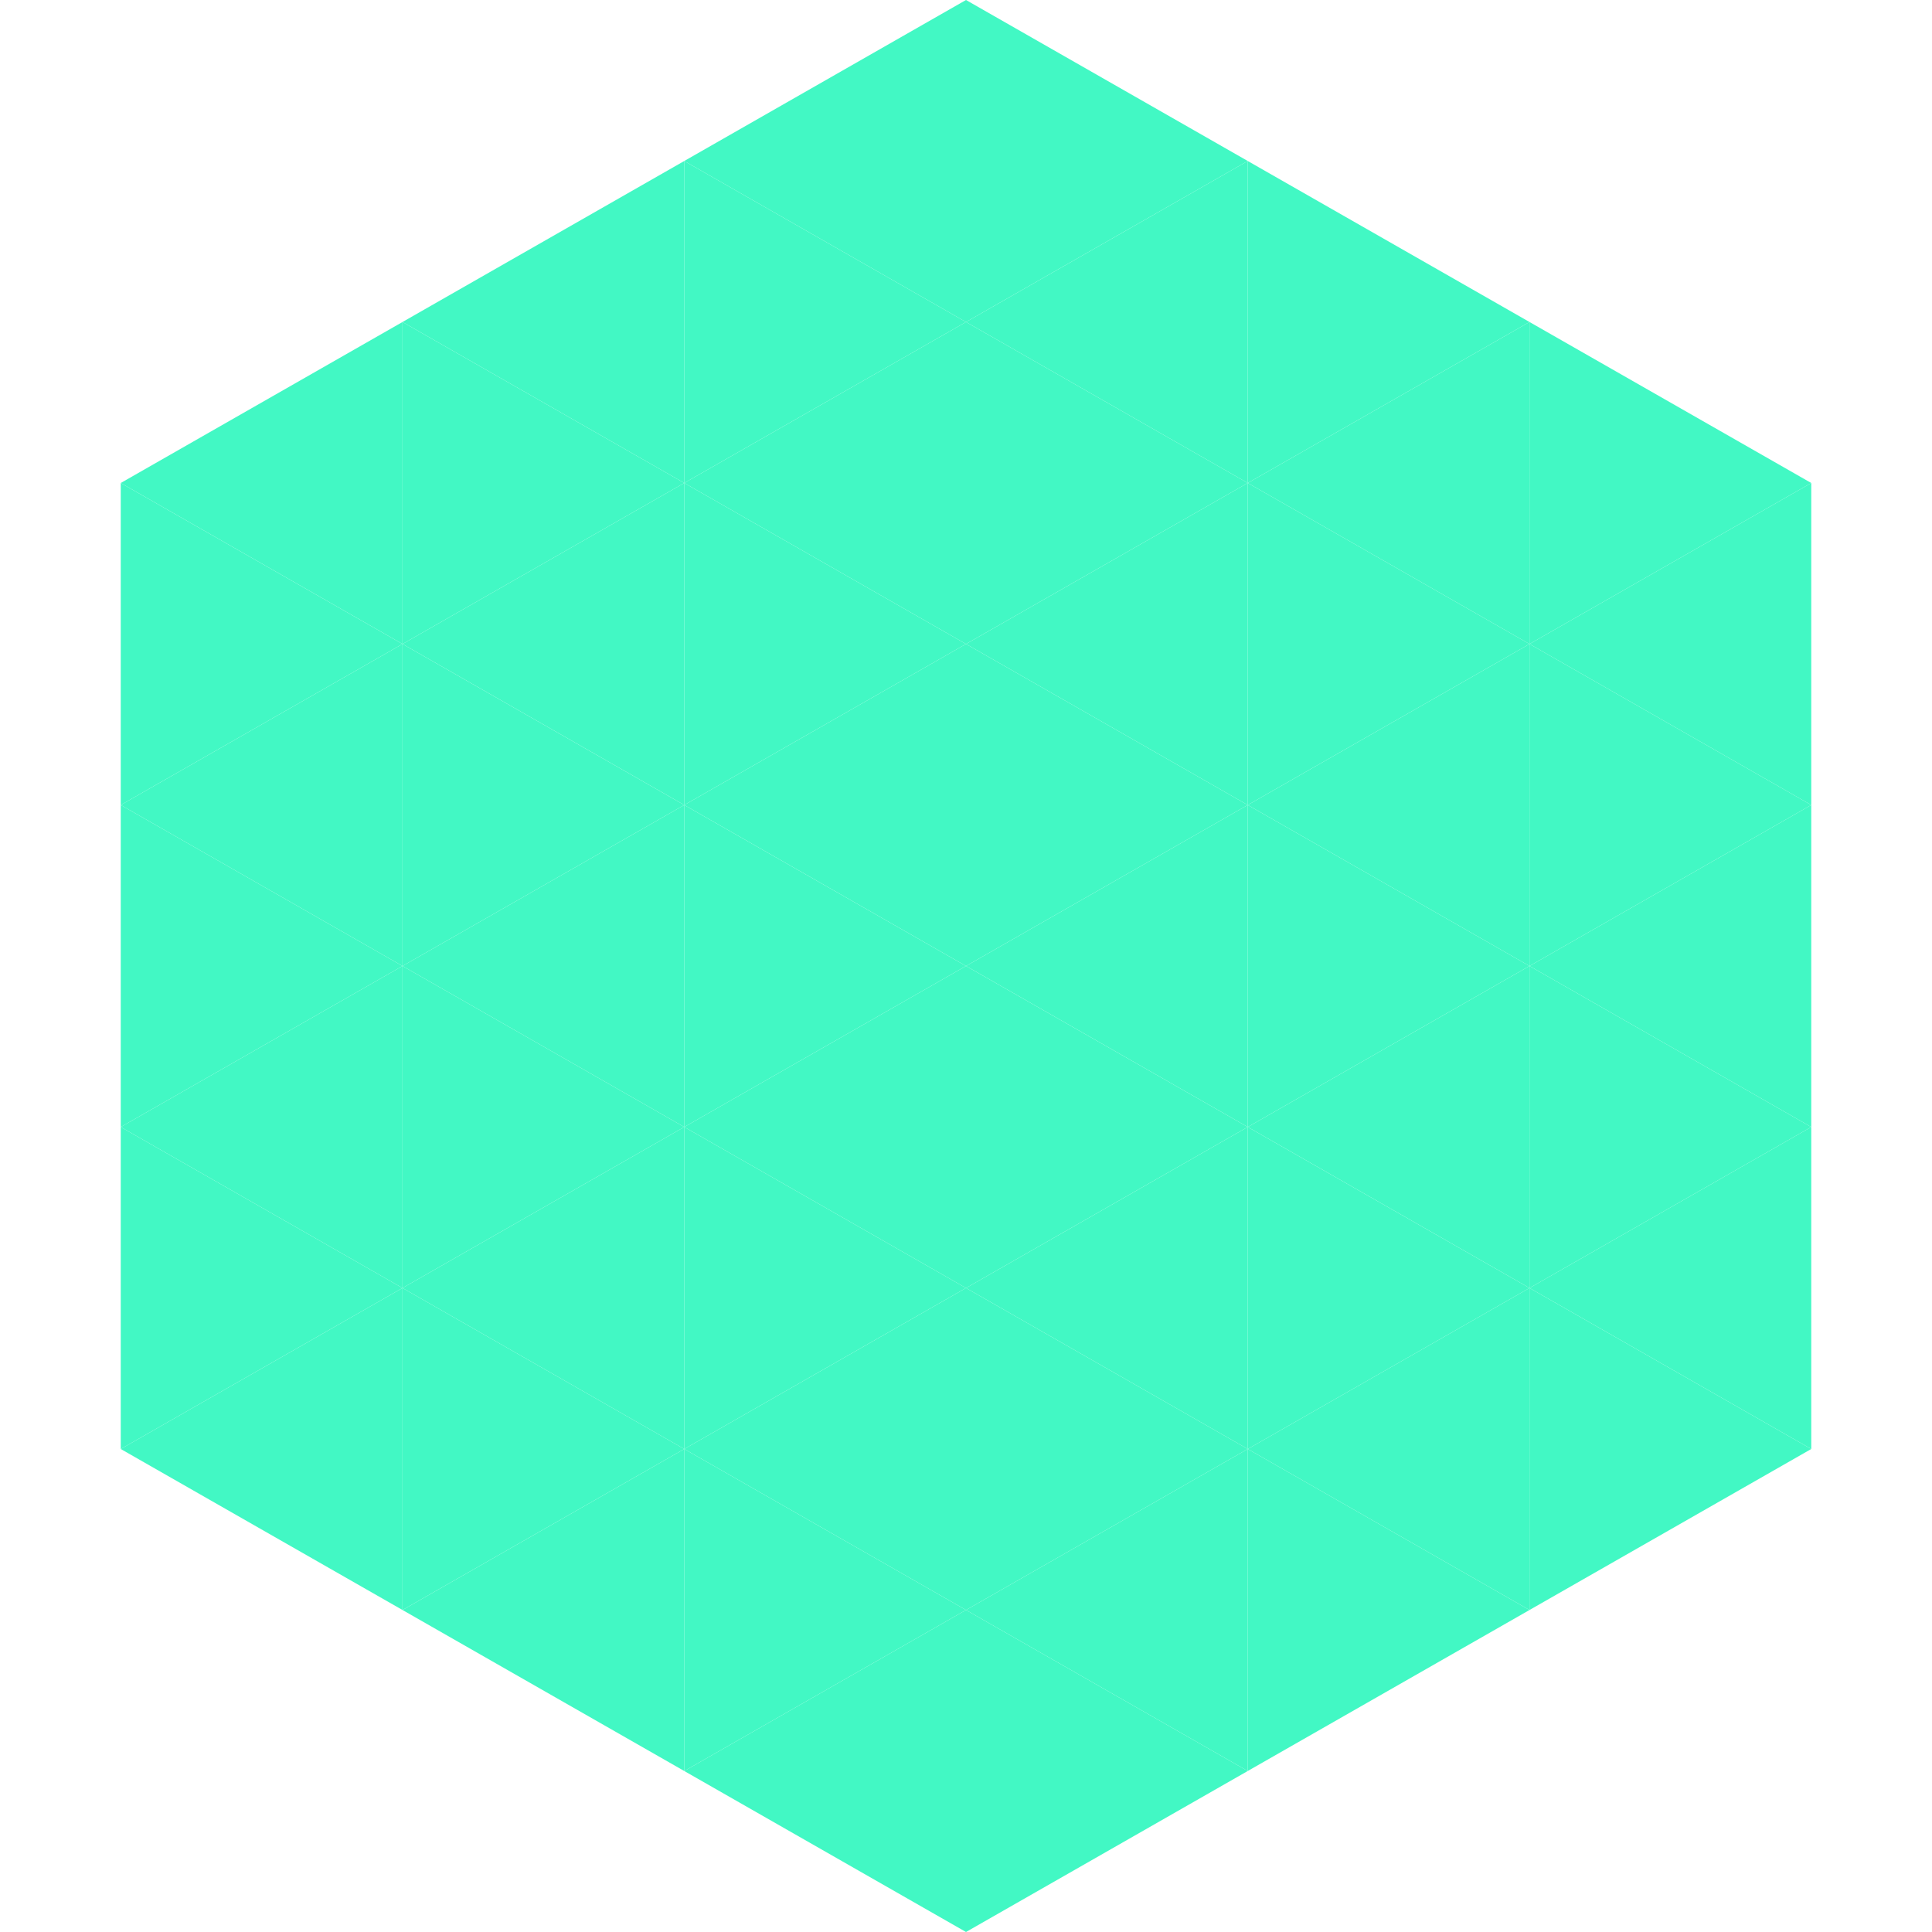 <?xml version="1.0"?>
<!-- Generated by SVGo -->
<svg width="240" height="240"
     xmlns="http://www.w3.org/2000/svg"
     xmlns:xlink="http://www.w3.org/1999/xlink">
<polygon points="50,40 15,60 50,80" style="fill:rgb(66,248,196)" />
<polygon points="190,40 225,60 190,80" style="fill:rgb(66,248,196)" />
<polygon points="15,60 50,80 15,100" style="fill:rgb(66,248,196)" />
<polygon points="225,60 190,80 225,100" style="fill:rgb(66,248,196)" />
<polygon points="50,80 15,100 50,120" style="fill:rgb(66,248,196)" />
<polygon points="190,80 225,100 190,120" style="fill:rgb(66,248,196)" />
<polygon points="15,100 50,120 15,140" style="fill:rgb(66,248,196)" />
<polygon points="225,100 190,120 225,140" style="fill:rgb(66,248,196)" />
<polygon points="50,120 15,140 50,160" style="fill:rgb(66,248,196)" />
<polygon points="190,120 225,140 190,160" style="fill:rgb(66,248,196)" />
<polygon points="15,140 50,160 15,180" style="fill:rgb(66,248,196)" />
<polygon points="225,140 190,160 225,180" style="fill:rgb(66,248,196)" />
<polygon points="50,160 15,180 50,200" style="fill:rgb(66,248,196)" />
<polygon points="190,160 225,180 190,200" style="fill:rgb(66,248,196)" />
<polygon points="15,180 50,200 15,220" style="fill:rgb(255,255,255); fill-opacity:0" />
<polygon points="225,180 190,200 225,220" style="fill:rgb(255,255,255); fill-opacity:0" />
<polygon points="50,0 85,20 50,40" style="fill:rgb(255,255,255); fill-opacity:0" />
<polygon points="190,0 155,20 190,40" style="fill:rgb(255,255,255); fill-opacity:0" />
<polygon points="85,20 50,40 85,60" style="fill:rgb(66,248,196)" />
<polygon points="155,20 190,40 155,60" style="fill:rgb(66,248,196)" />
<polygon points="50,40 85,60 50,80" style="fill:rgb(66,248,196)" />
<polygon points="190,40 155,60 190,80" style="fill:rgb(66,248,196)" />
<polygon points="85,60 50,80 85,100" style="fill:rgb(66,248,196)" />
<polygon points="155,60 190,80 155,100" style="fill:rgb(66,248,196)" />
<polygon points="50,80 85,100 50,120" style="fill:rgb(66,248,196)" />
<polygon points="190,80 155,100 190,120" style="fill:rgb(66,248,196)" />
<polygon points="85,100 50,120 85,140" style="fill:rgb(66,248,196)" />
<polygon points="155,100 190,120 155,140" style="fill:rgb(66,248,196)" />
<polygon points="50,120 85,140 50,160" style="fill:rgb(66,248,196)" />
<polygon points="190,120 155,140 190,160" style="fill:rgb(66,248,196)" />
<polygon points="85,140 50,160 85,180" style="fill:rgb(66,248,196)" />
<polygon points="155,140 190,160 155,180" style="fill:rgb(66,248,196)" />
<polygon points="50,160 85,180 50,200" style="fill:rgb(66,248,196)" />
<polygon points="190,160 155,180 190,200" style="fill:rgb(66,248,196)" />
<polygon points="85,180 50,200 85,220" style="fill:rgb(66,248,196)" />
<polygon points="155,180 190,200 155,220" style="fill:rgb(66,248,196)" />
<polygon points="120,0 85,20 120,40" style="fill:rgb(66,248,196)" />
<polygon points="120,0 155,20 120,40" style="fill:rgb(66,248,196)" />
<polygon points="85,20 120,40 85,60" style="fill:rgb(66,248,196)" />
<polygon points="155,20 120,40 155,60" style="fill:rgb(66,248,196)" />
<polygon points="120,40 85,60 120,80" style="fill:rgb(66,248,196)" />
<polygon points="120,40 155,60 120,80" style="fill:rgb(66,248,196)" />
<polygon points="85,60 120,80 85,100" style="fill:rgb(66,248,196)" />
<polygon points="155,60 120,80 155,100" style="fill:rgb(66,248,196)" />
<polygon points="120,80 85,100 120,120" style="fill:rgb(66,248,196)" />
<polygon points="120,80 155,100 120,120" style="fill:rgb(66,248,196)" />
<polygon points="85,100 120,120 85,140" style="fill:rgb(66,248,196)" />
<polygon points="155,100 120,120 155,140" style="fill:rgb(66,248,196)" />
<polygon points="120,120 85,140 120,160" style="fill:rgb(66,248,196)" />
<polygon points="120,120 155,140 120,160" style="fill:rgb(66,248,196)" />
<polygon points="85,140 120,160 85,180" style="fill:rgb(66,248,196)" />
<polygon points="155,140 120,160 155,180" style="fill:rgb(66,248,196)" />
<polygon points="120,160 85,180 120,200" style="fill:rgb(66,248,196)" />
<polygon points="120,160 155,180 120,200" style="fill:rgb(66,248,196)" />
<polygon points="85,180 120,200 85,220" style="fill:rgb(66,248,196)" />
<polygon points="155,180 120,200 155,220" style="fill:rgb(66,248,196)" />
<polygon points="120,200 85,220 120,240" style="fill:rgb(66,248,196)" />
<polygon points="120,200 155,220 120,240" style="fill:rgb(66,248,196)" />
<polygon points="85,220 120,240 85,260" style="fill:rgb(255,255,255); fill-opacity:0" />
<polygon points="155,220 120,240 155,260" style="fill:rgb(255,255,255); fill-opacity:0" />
</svg>
